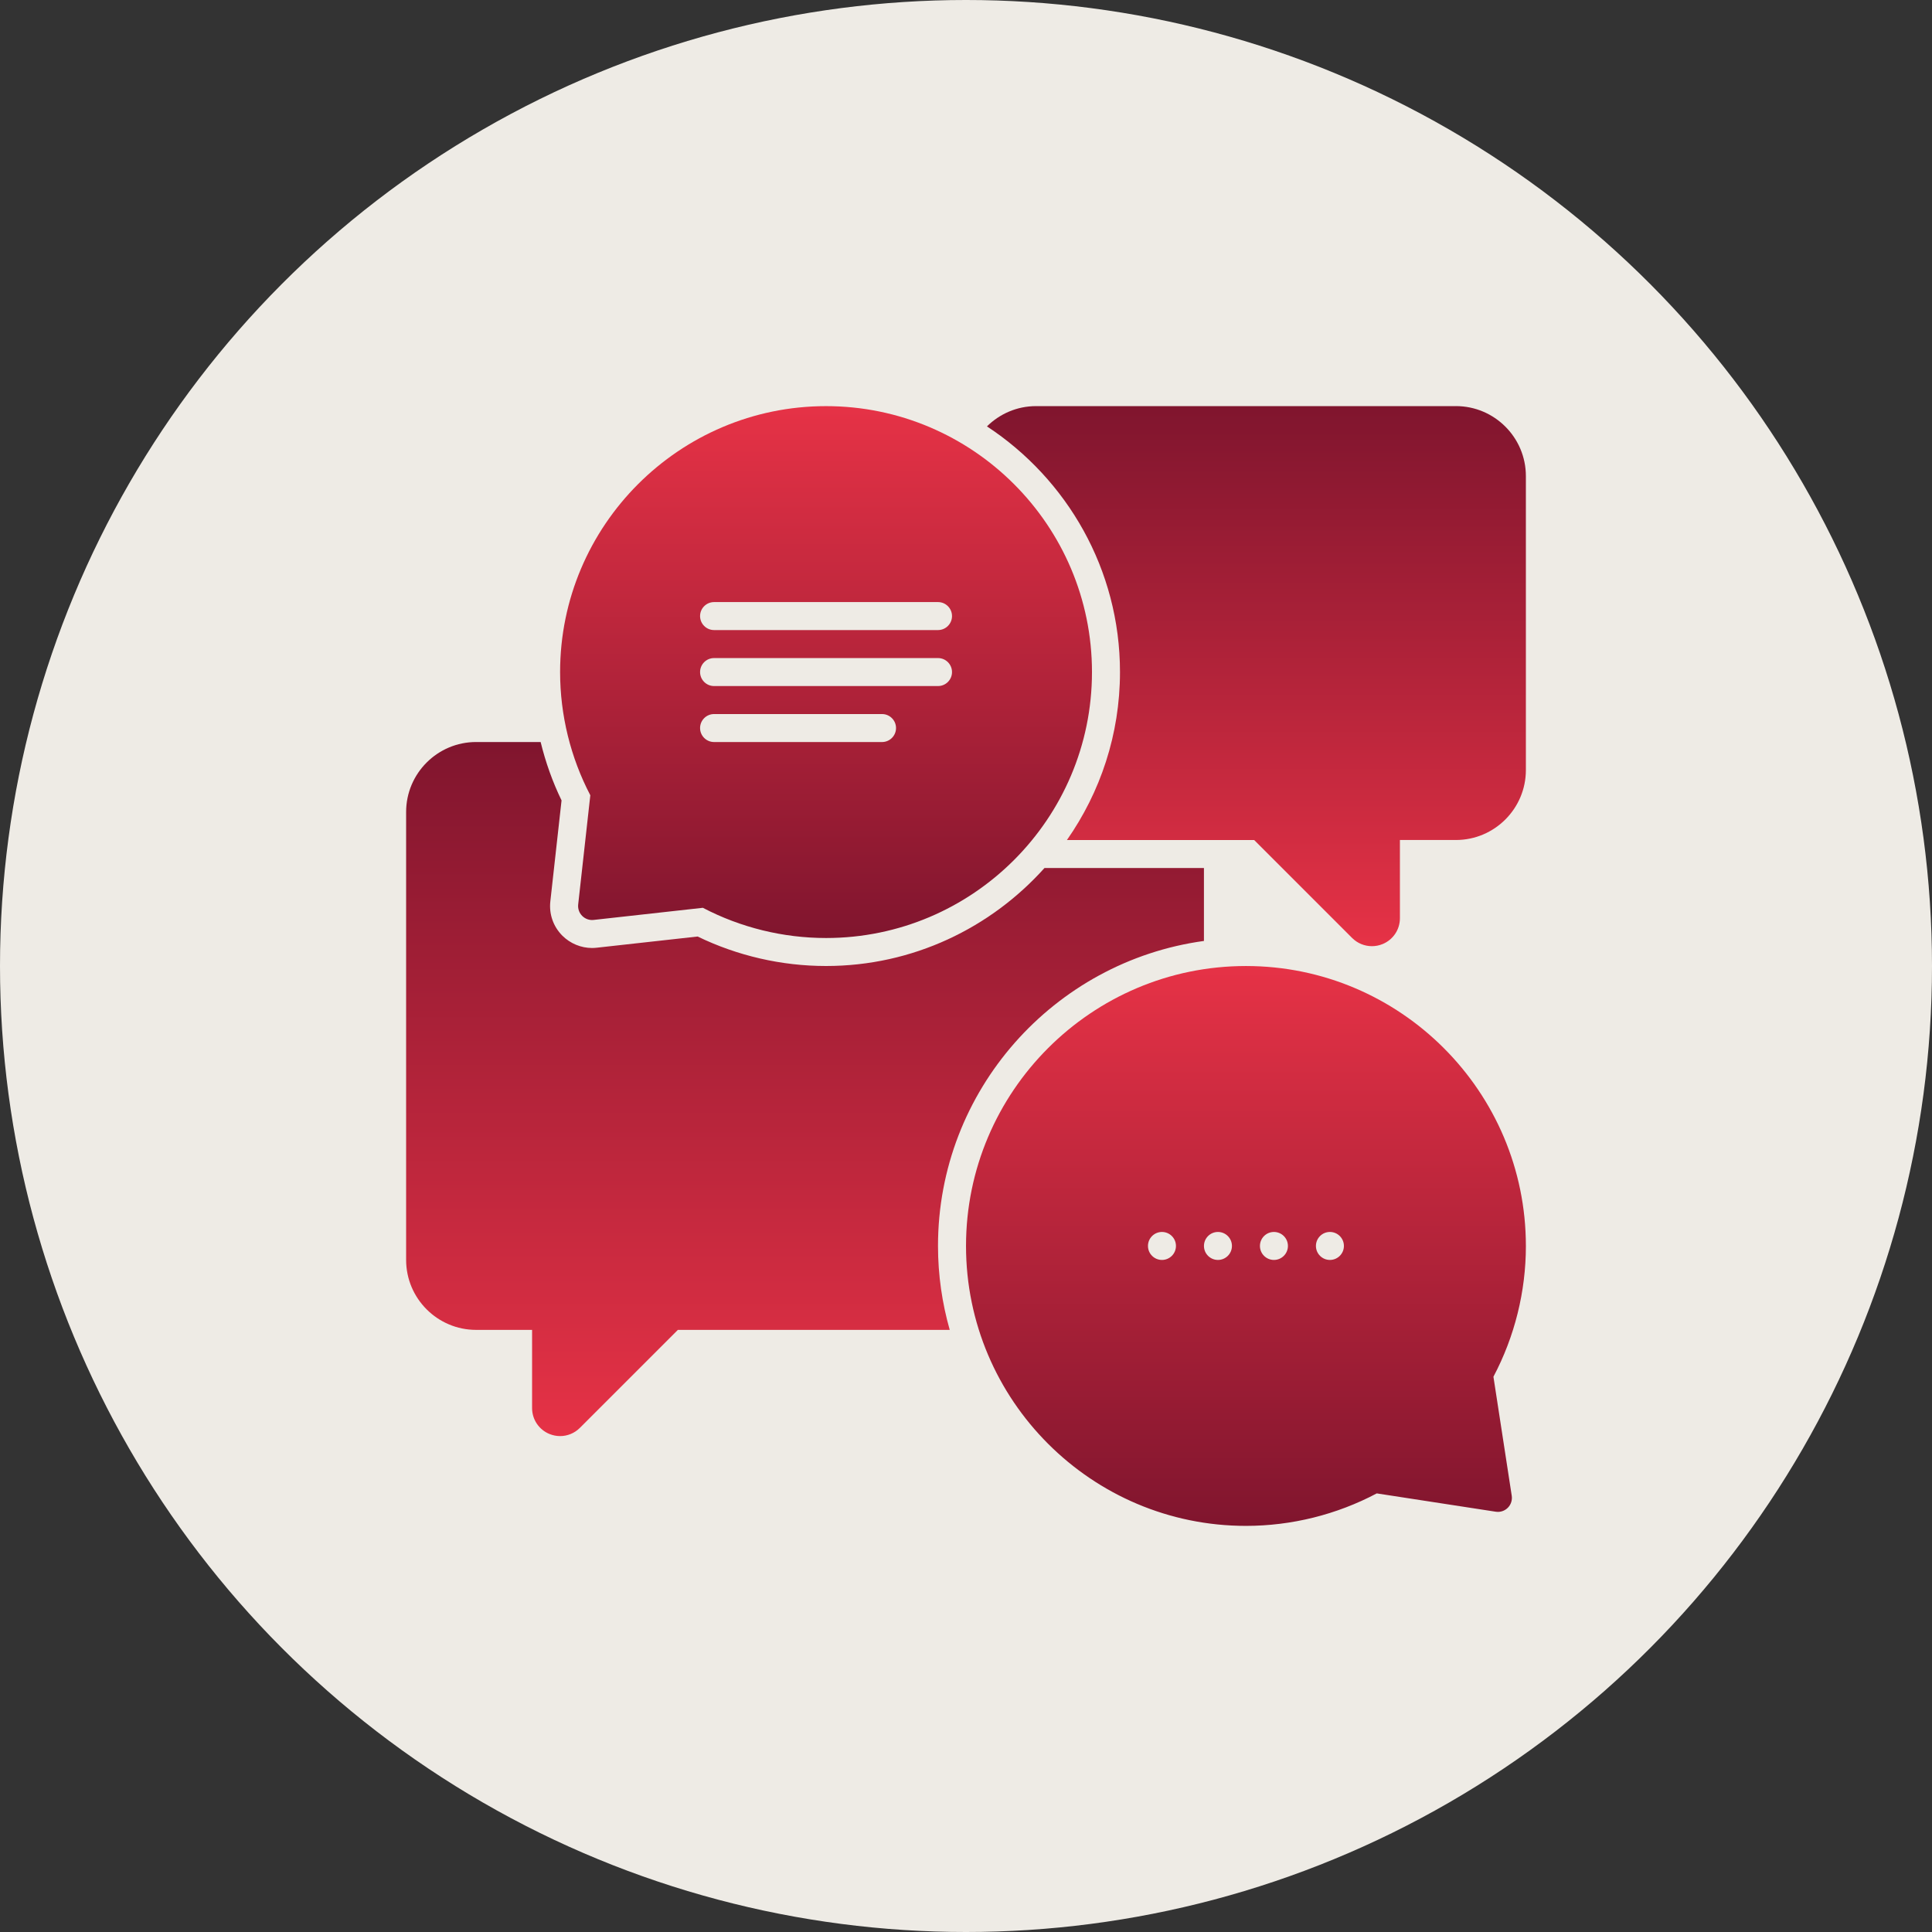 <?xml version="1.0" encoding="UTF-8"?>
<svg id="Layer_1" data-name="Layer 1" xmlns="http://www.w3.org/2000/svg" xmlns:xlink="http://www.w3.org/1999/xlink" viewBox="0 0 1133.6 1133.6">
  <rect x="0" y="0" width="1133.6" height="1133.6" fill="#333333" stroke="none"/>
  <defs>
    <style>
      .cls-1 {
        fill: url(#linear-gradient);
      }

      .cls-1, .cls-2, .cls-3, .cls-4, .cls-5 {
        stroke-width: 0px;
      }

      .cls-2 {
        fill: #eeebe5;
      }

      .cls-3 {
        fill: url(#linear-gradient-2);
      }

      .cls-4 {
        fill: url(#linear-gradient-3);
      }

      .cls-5 {
        fill: url(#linear-gradient-4);
      }
    </style>
    <linearGradient id="linear-gradient" x1="472.35" y1="842.64" x2="472.35" y2="435.4" gradientUnits="userSpaceOnUse">
      <stop offset="0" stop-color="#e63246"/>
      <stop offset="1" stop-color="#80152e"/>
    </linearGradient>
    <linearGradient id="linear-gradient-2" x1="484.68" y1="550.37" x2="484.68" y2="238.29" gradientUnits="userSpaceOnUse">
      <stop offset="0" stop-color="#80152e"/>
      <stop offset="1" stop-color="#e63246"/>
    </linearGradient>
    <linearGradient id="linear-gradient-3" x1="737.2" y1="555.18" x2="737.2" y2="238.29" xlink:href="#linear-gradient"/>
    <linearGradient id="linear-gradient-4" x1="731.05" y1="895.31" x2="731.05" y2="566.8" xlink:href="#linear-gradient-2"/>
  </defs>
  <circle class="cls-2" cx="566.8" cy="566.8" r="566.8"/>
  <g>
    <path class="cls-1" d="M550.37,731.05c0-91.27,68.04-166.9,156.04-178.95v-42.79h-93.56c-31.6,35.19-77.28,57.49-128.19,57.49-26.04,0-51.97-5.96-75.32-17.3l-59.11,6.56c-.96.11-1.91.17-2.87.17-6.45,0-12.79-2.63-17.39-7.22-5.32-5.32-7.9-12.66-7.06-20.14l6.58-59.24c-5.3-10.93-9.38-22.43-12.27-34.25h-37.87c-22.64,0-41.06,18.42-41.06,41.06v262.81c0,22.64,18.42,41.06,41.06,41.06h32.85v45.88c0,6.66,3.98,12.62,10.14,15.18,2.04.84,4.18,1.26,6.3,1.26,4.26,0,8.45-1.67,11.6-4.82l57.49-57.49h159.53c-4.46-15.68-6.89-32.19-6.89-49.28h0Z"/>
    <path class="cls-3" d="M339.25,530.7c-.27,2.47.59,4.95,2.36,6.71,1.76,1.77,4.25,2.65,6.71,2.36l64.08-7.12c22.18,11.6,47.11,17.73,72.28,17.73,86.04,0,156.04-70,156.04-156.04s-70-156.04-156.04-156.04-156.04,70-156.04,156.04c0,25.16,6.13,50.09,17.73,72.28l-7.12,64.08ZM418.98,353.27h131.4c4.53,0,8.21,3.68,8.21,8.21s-3.68,8.21-8.21,8.21h-131.4c-4.53,0-8.21-3.68-8.21-8.21s3.68-8.21,8.21-8.21ZM418.98,386.12h131.4c4.53,0,8.21,3.68,8.21,8.21s-3.68,8.21-8.21,8.21h-131.4c-4.53,0-8.21-3.68-8.21-8.21s3.68-8.21,8.21-8.21ZM418.98,418.97h98.55c4.53,0,8.21,3.68,8.21,8.21s-3.68,8.21-8.21,8.21h-98.55c-4.53,0-8.21-3.68-8.21-8.21s3.68-8.21,8.21-8.21Z"/>
    <path class="cls-4" d="M854.25,238.29h0s-246.38,0-246.38,0c-11.19,0-21.34,4.56-28.77,11.89,46.94,30.86,78.05,83.9,78.05,144.15,0,36.64-11.57,70.59-31.13,98.55h109.86l57.46,57.46c3.16,3.16,7.35,4.83,11.63,4.83,2.13,0,4.27-.41,6.32-1.26,6.14-2.55,10.11-8.48,10.11-15.13v-45.91h32.85c22.64,0,41.06-18.42,41.06-41.06v-172.47c0-22.64-18.42-41.06-41.06-41.06Z"/>
    <path class="cls-5" d="M895.31,731.06c0-90.57-73.68-164.25-164.25-164.25s-164.25,73.68-164.25,164.25,73.68,164.25,164.25,164.25c26.72,0,53.19-6.58,76.75-19.06l69.83,10.75c2.58.41,5.21-.46,7.06-2.31,1.85-1.85,2.7-4.47,2.31-7.06l-10.74-69.84c12.47-23.55,19.05-50.02,19.05-76.75h0ZM681.78,739.27c-4.53,0-8.21-3.68-8.21-8.21s3.68-8.21,8.21-8.21,8.21,3.68,8.21,8.21-3.68,8.21-8.21,8.21ZM714.63,739.27c-4.53,0-8.21-3.68-8.21-8.21s3.68-8.21,8.21-8.21,8.21,3.68,8.21,8.21-3.68,8.21-8.21,8.21ZM747.48,739.27c-4.53,0-8.21-3.68-8.21-8.21s3.68-8.21,8.21-8.21,8.21,3.68,8.21,8.21-3.68,8.21-8.21,8.21ZM780.33,739.27c-4.53,0-8.21-3.68-8.21-8.21s3.68-8.21,8.21-8.21,8.21,3.68,8.21,8.21-3.68,8.21-8.21,8.21Z"/>
  </g>
</svg>